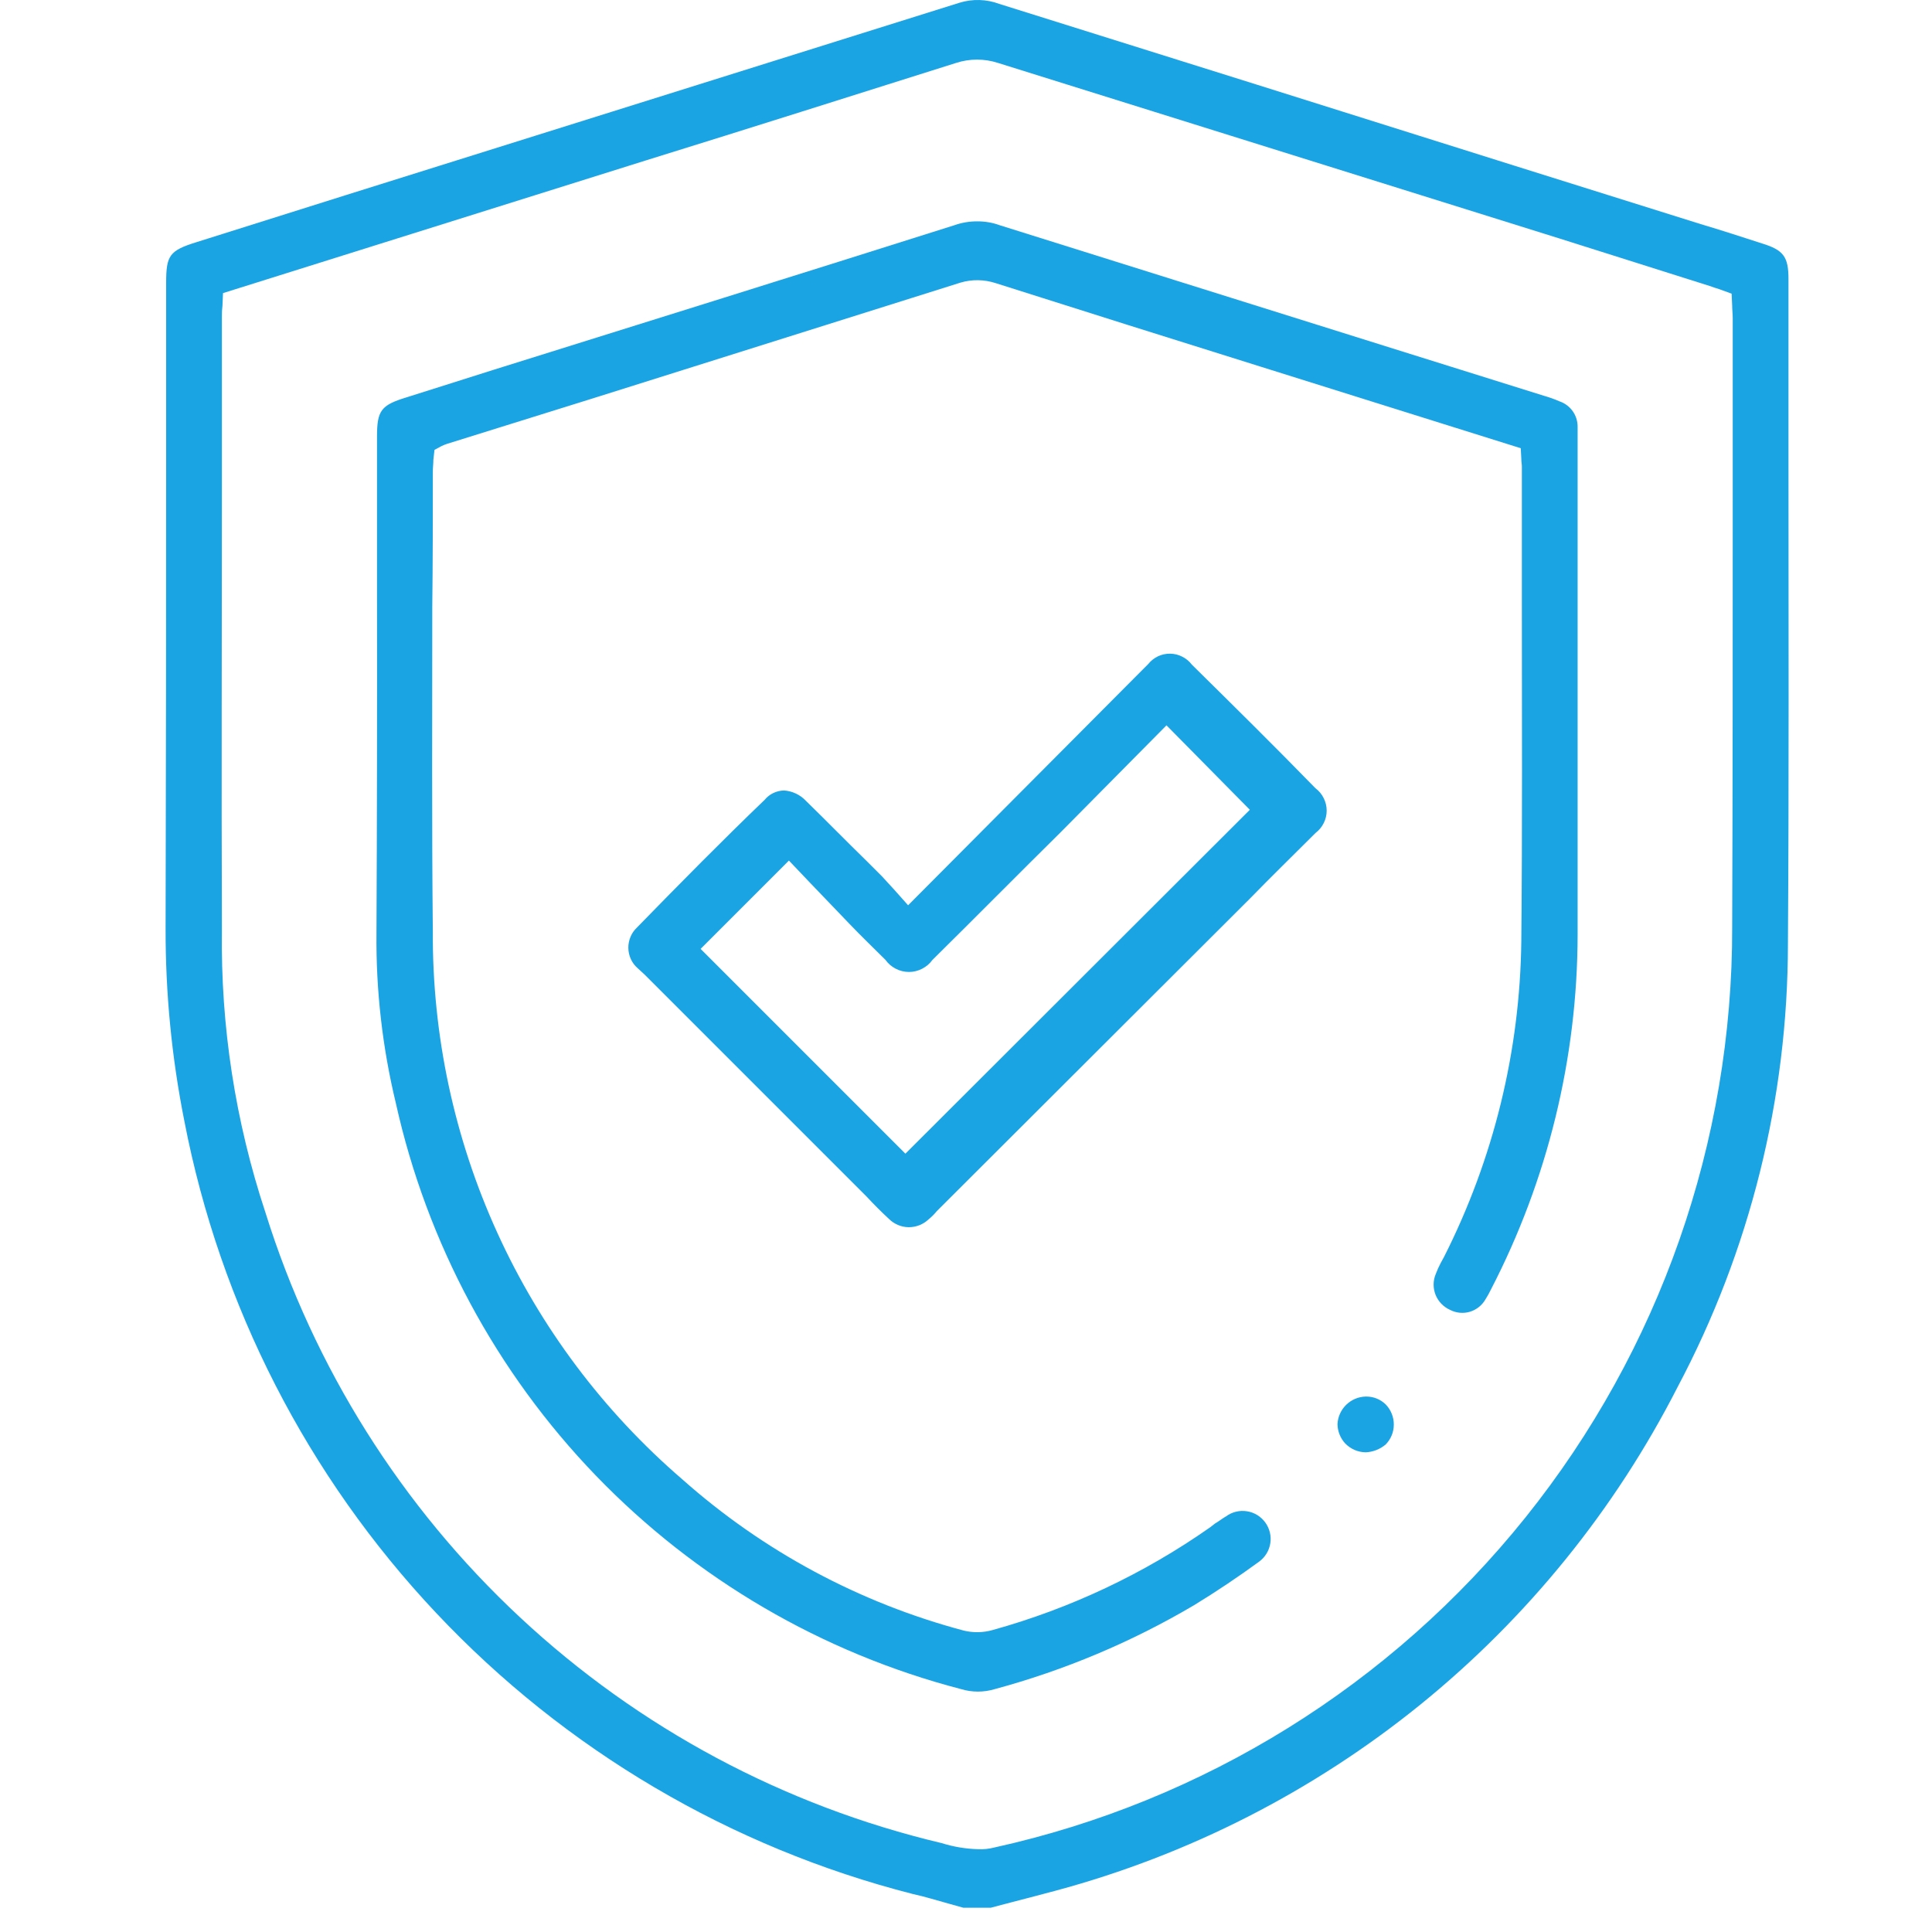 <svg width="35" height="35" viewBox="0 0 35 35" fill="none" xmlns="http://www.w3.org/2000/svg">
<path d="M31.92 4.41C31.55 4.29 31.18 4.17 30.81 4.06L27.43 3C24.32 2.02 21.21 1.043 18.101 0.07C17.87 -0.016 17.617 -0.023 17.381 0.05L6.28 3.53L3.55 4.39C3.07 4.54 3.01 4.63 3.01 5.12V8.31C3.01 11.15 3.007 13.987 3 16.82C2.997 17.992 3.111 19.161 3.34 20.31C3.986 23.654 5.569 26.745 7.904 29.223C10.239 31.702 13.231 33.466 16.53 34.31C16.76 34.36 16.98 34.43 17.2 34.49L17.45 34.56H17.95L18.33 34.46C18.6 34.39 18.87 34.32 19.13 34.25C21.54 33.601 23.787 32.454 25.727 30.884C27.666 29.313 29.255 27.353 30.39 25.13C31.702 22.657 32.389 19.9 32.39 17.1C32.41 14.16 32.4 11.22 32.4 8.29V5.06C32.401 4.65 32.31 4.53 31.92 4.41ZM31.39 8.92C31.39 11.54 31.39 14.17 31.38 16.79C31.39 20.679 30.069 24.454 27.637 27.488C25.205 30.522 21.808 32.633 18.01 33.47C17.915 33.494 17.818 33.505 17.72 33.5C17.496 33.494 17.274 33.457 17.06 33.39C14.203 32.713 11.571 31.305 9.423 29.302C7.275 27.3 5.685 24.773 4.81 21.97C4.263 20.319 3.996 18.589 4.02 16.85C4.01 14.15 4.02 11.44 4.02 8.74V5.73C4.019 5.667 4.022 5.603 4.03 5.54L4.04 5.31L11.72 2.9C13.59 2.32 15.45 1.73 17.32 1.14C17.567 1.06 17.833 1.06 18.08 1.14L28.25 4.32L30.97 5.18C31.03 5.2 31.08 5.22 31.15 5.24L31.37 5.32L31.38 5.54C31.38 5.61 31.39 5.69 31.39 5.77V8.92Z" fill="#1BA4E4"/>
<path d="M28.58 7.74V16.94C28.576 19.174 28.037 21.375 27.01 23.36C26.98 23.422 26.947 23.482 26.91 23.54C26.848 23.648 26.747 23.728 26.628 23.764C26.509 23.799 26.38 23.787 26.27 23.73C26.15 23.677 26.056 23.579 26.007 23.458C25.959 23.336 25.959 23.201 26.01 23.08C26.036 23.011 26.066 22.945 26.1 22.88L26.16 22.77C27.058 20.995 27.537 19.038 27.56 17.05C27.58 15.01 27.57 12.94 27.57 10.93V8.45C27.57 8.41 27.56 8.37 27.56 8.31L27.55 8.12L22.83 6.64C21.23 6.14 19.633 5.636 18.04 5.13C17.832 5.062 17.609 5.058 17.4 5.12C15.18 5.82 12.95 6.52 10.73 7.22L8.101 8.04C8.067 8.051 8.033 8.065 8.001 8.08L7.871 8.15L7.851 8.33C7.851 8.4 7.841 8.47 7.841 8.55C7.841 9.37 7.841 10.18 7.831 11C7.831 12.93 7.821 14.92 7.841 16.87C7.83 18.754 8.228 20.617 9.009 22.332C9.789 24.047 10.933 25.571 12.361 26.8C13.823 28.099 15.57 29.038 17.461 29.54C17.632 29.581 17.811 29.578 17.981 29.53C19.391 29.139 20.723 28.51 21.921 27.67L22.011 27.6C22.081 27.56 22.141 27.51 22.211 27.47C22.32 27.39 22.456 27.357 22.589 27.378C22.722 27.398 22.841 27.471 22.921 27.58C23 27.689 23.034 27.824 23.013 27.958C22.992 28.091 22.92 28.21 22.811 28.29C22.441 28.56 22.041 28.83 21.631 29.08C20.501 29.747 19.287 30.258 18.021 30.6C17.822 30.66 17.61 30.66 17.411 30.6C14.892 29.944 12.602 28.605 10.795 26.732C8.988 24.858 7.734 22.521 7.17 19.98C6.928 18.975 6.81 17.944 6.82 16.91C6.83 14.843 6.833 12.773 6.83 10.7V7.91C6.83 7.44 6.9 7.34 7.36 7.2L8.94 6.7C11.72 5.83 14.51 4.96 17.29 4.08C17.425 4.032 17.567 4.009 17.71 4.01C17.846 4.01 17.982 4.033 18.11 4.08L25.19 6.3L27.97 7.17C28.065 7.197 28.159 7.23 28.25 7.27C28.348 7.303 28.433 7.366 28.492 7.45C28.552 7.535 28.582 7.636 28.58 7.74Z" fill="#1BA4E4"/>
<path d="M23.831 14.28C23.091 13.52 22.341 12.78 21.591 12.04C21.545 11.979 21.485 11.93 21.417 11.896C21.349 11.861 21.274 11.843 21.198 11.842C21.122 11.841 21.046 11.857 20.977 11.89C20.909 11.923 20.848 11.971 20.801 12.03L20.701 12.13L16.451 16.4L16.202 16.12C16.122 16.03 16.052 15.96 15.982 15.88L15.702 15.6C15.332 15.24 14.972 14.87 14.602 14.51C14.498 14.398 14.354 14.33 14.202 14.32C14.134 14.322 14.069 14.338 14.008 14.367C13.948 14.396 13.894 14.438 13.852 14.49C13.102 15.21 12.332 15.99 11.542 16.8C11.491 16.848 11.45 16.905 11.423 16.97C11.396 17.034 11.382 17.103 11.383 17.172C11.384 17.242 11.399 17.311 11.428 17.374C11.457 17.438 11.499 17.494 11.552 17.54C11.592 17.58 11.632 17.61 11.672 17.65L15.702 21.68C15.832 21.82 15.962 21.95 16.102 22.08C16.197 22.175 16.325 22.23 16.459 22.232C16.594 22.233 16.724 22.183 16.822 22.09C16.877 22.045 16.927 21.995 16.972 21.94L17.032 21.88L22.642 16.28C23.032 15.88 23.432 15.49 23.832 15.09C23.894 15.043 23.945 14.982 23.98 14.912C24.016 14.841 24.034 14.764 24.034 14.685C24.034 14.606 24.015 14.529 23.98 14.459C23.945 14.388 23.894 14.327 23.831 14.28ZM16.402 20.9L12.692 17.19L14.292 15.59L14.682 16L15.392 16.74C15.602 16.96 15.822 17.17 16.042 17.39C16.09 17.458 16.154 17.512 16.228 17.55C16.302 17.588 16.384 17.608 16.467 17.608C16.55 17.608 16.631 17.588 16.705 17.55C16.779 17.512 16.843 17.458 16.892 17.39C17.672 16.62 18.442 15.84 19.222 15.07L21.132 13.14L22.642 14.67L16.402 20.9Z" fill="#1BA4E4"/>
<path d="M25.25 25.81C25.25 25.945 25.196 26.074 25.101 26.17C24.999 26.255 24.873 26.304 24.741 26.31C24.671 26.309 24.603 26.294 24.539 26.267C24.476 26.239 24.419 26.2 24.37 26.15C24.282 26.055 24.232 25.93 24.23 25.8C24.236 25.667 24.293 25.542 24.387 25.45C24.482 25.357 24.608 25.303 24.741 25.3H24.75C24.881 25.299 25.006 25.349 25.101 25.44C25.149 25.489 25.187 25.546 25.212 25.61C25.238 25.673 25.251 25.741 25.25 25.81Z" fill="#1BA4E4"/>
</svg>
